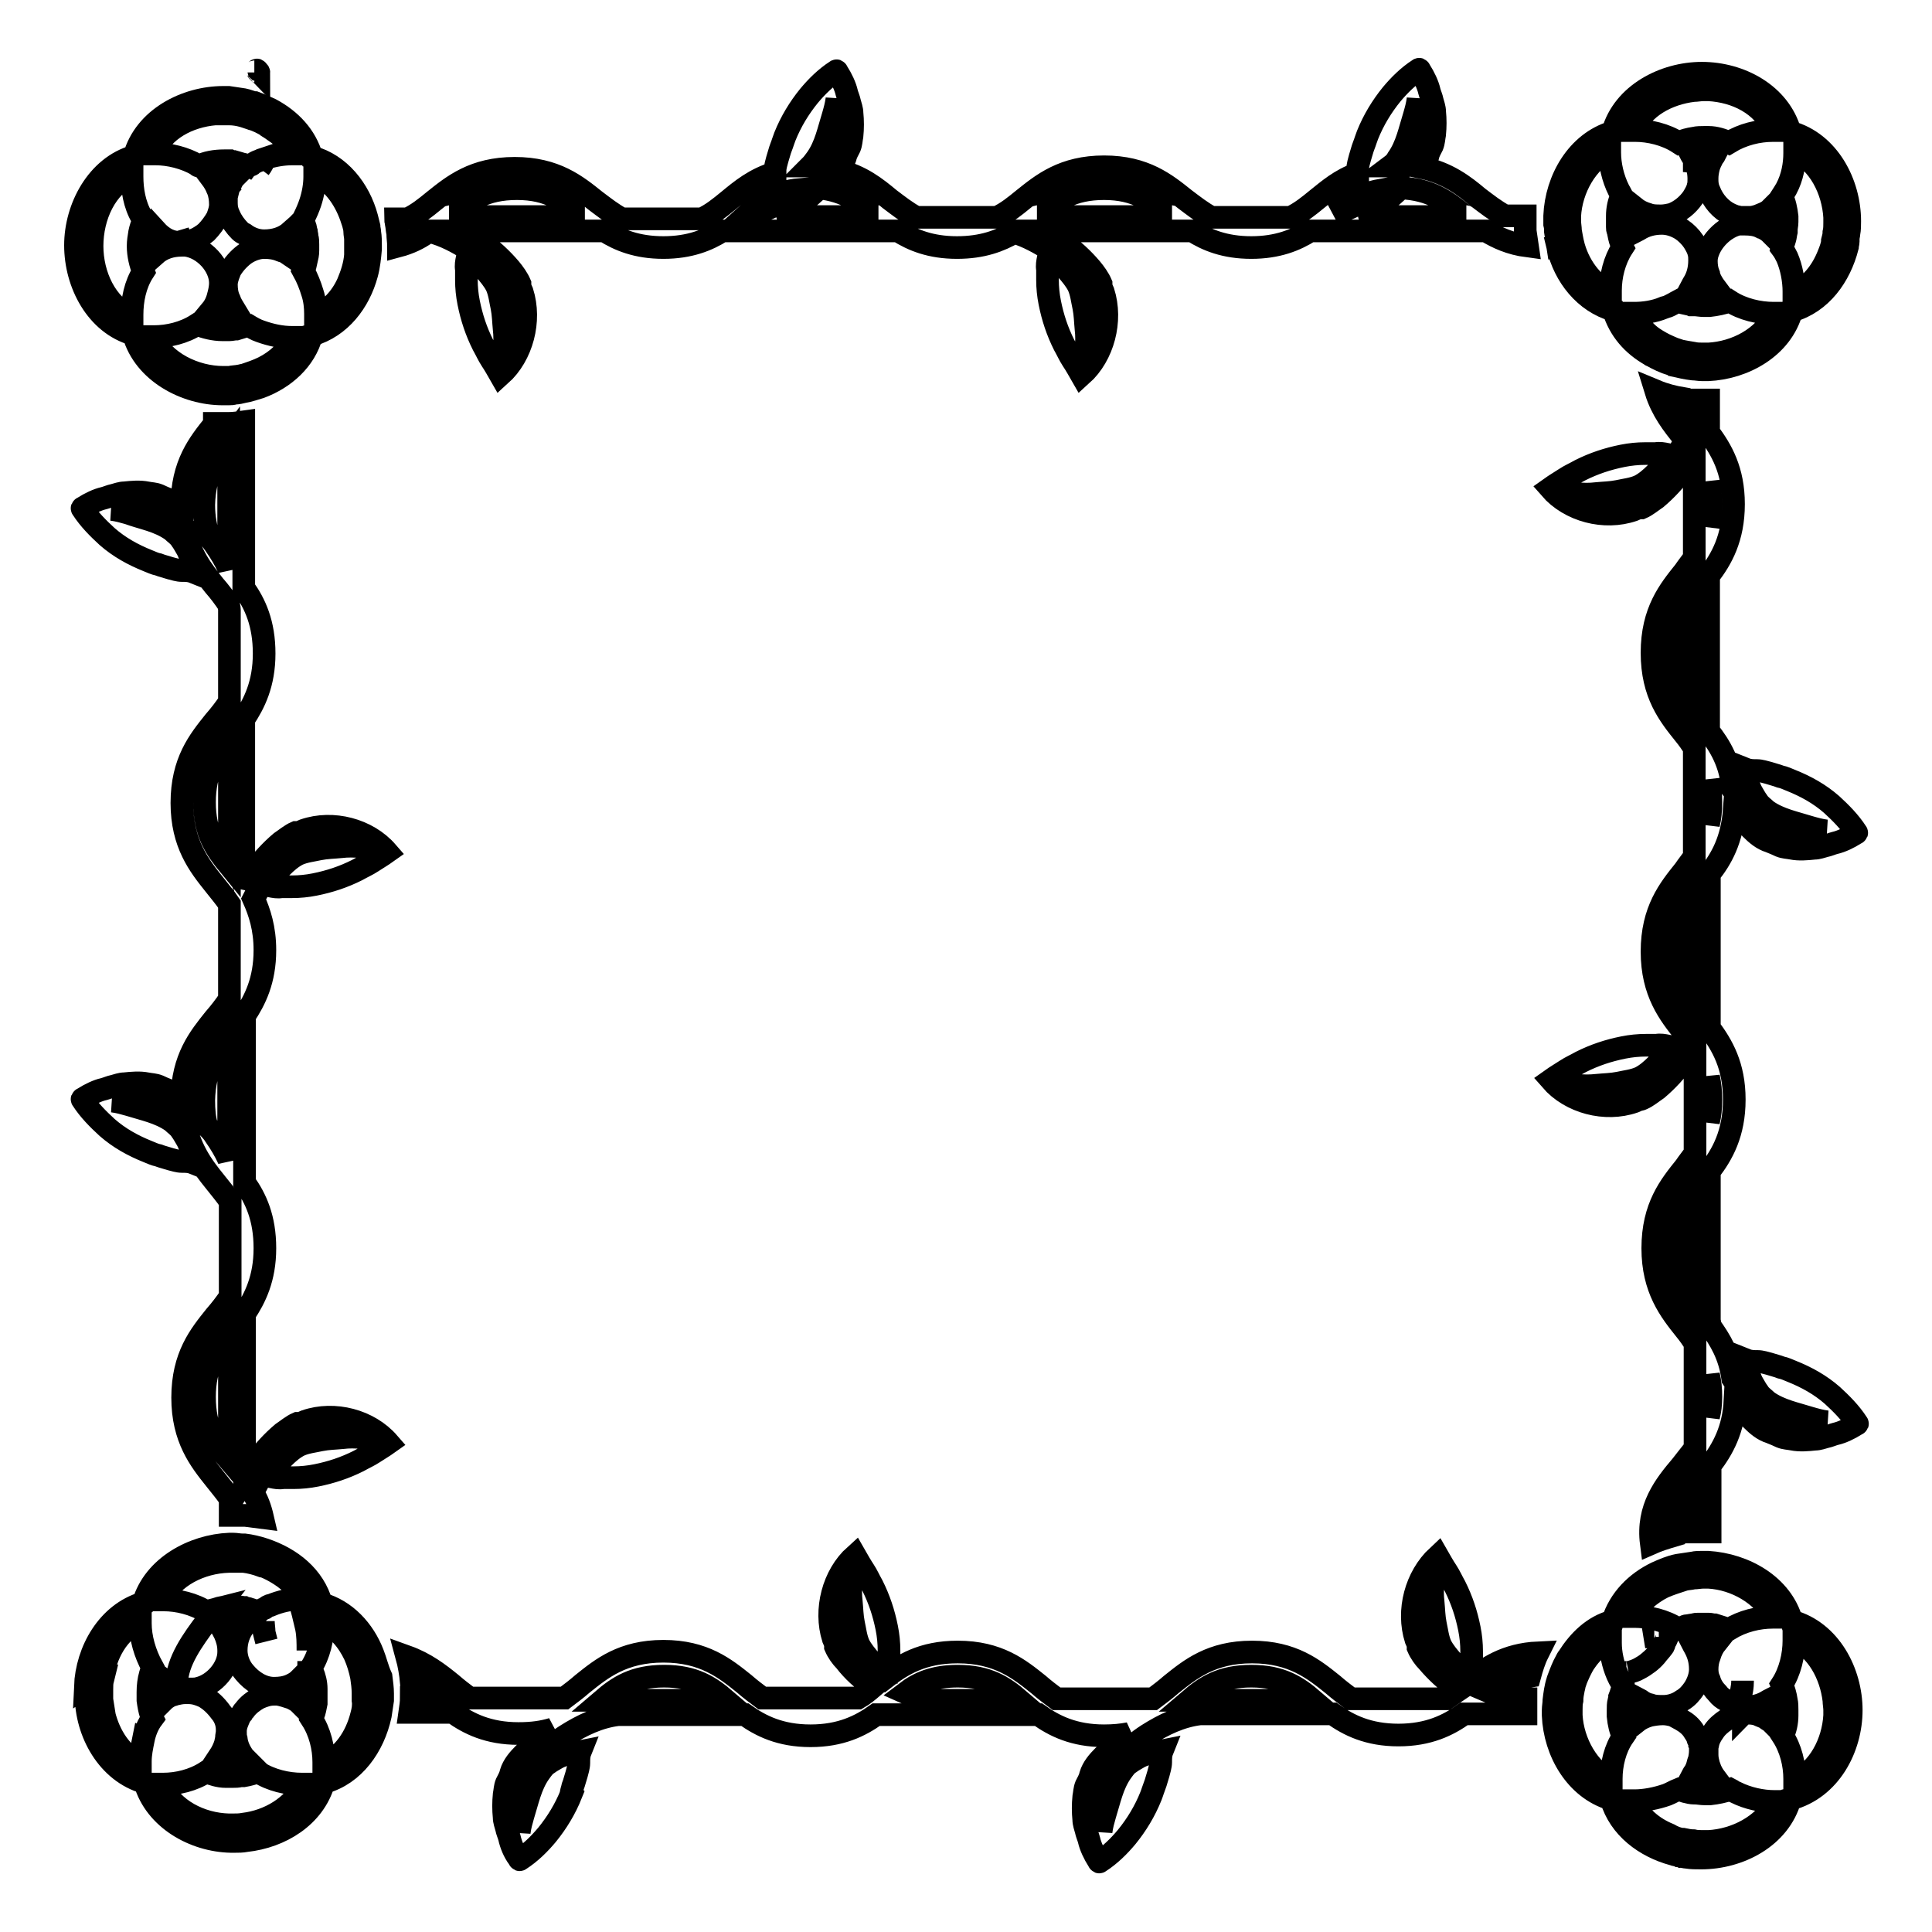 <?xml version="1.0" encoding="utf-8"?>
<!-- Svg Vector Icons : http://www.onlinewebfonts.com/icon -->
<!DOCTYPE svg PUBLIC "-//W3C//DTD SVG 1.1//EN" "http://www.w3.org/Graphics/SVG/1.1/DTD/svg11.dtd">
<svg version="1.1" xmlns="http://www.w3.org/2000/svg" xmlns:xlink="http://www.w3.org/1999/xlink" x="0px" y="0px" viewBox="0 0 256 256" enable-background="new 0 0 256 256" xml:space="preserve">
<g><g><g><g id="Capa_1_5_"><g><path stroke-width="3" fill-opacity="0" stroke="#000000"  d="M45.2,112.2c-1,0.1-1.9,0.1-2.9,0.3c-0.9,0.2-1.9,0.3-2.8,0.7c-0.8,0.4-1.5,1-2.2,1.7c-0.3,0.4-0.7,0.7-0.9,1.1c-0.2,0.2-0.2,0.4-0.3,0.7c-0.1,0.2-0.3,0.4-0.3,0.7c0.5,0.1,1,0.2,1.5,0.1c0.2,0,0.5,0,0.7,0c0.2,0,0.5,0,0.7,0c1,0,2-0.1,3-0.3c2-0.4,3.8-1,5.6-1.9c0.7-0.4,1.4-0.7,2-1.1c0.6-0.4,1.3-0.8,2-1.3c-2.6-3-7.2-4.2-11-2.9c-0.2,0.1-0.5,0.2-0.7,0.3c-0.1,0-0.2,0-0.4,0c-0.7,0.3-1.4,0.9-2,1.3c-1.3,1.1-2.5,2.4-3.5,3.8c-0.5,0.7-0.9,1.4-1.3,2.2c0-0.1-0.1-0.1-0.1-0.2V95.3c1.4-2.1,2.7-4.7,2.7-8.7c0-4-1.2-6.6-2.7-8.7V55.9l0,0c-0.7,0.1-1.3,0.2-2,0.2c-0.3,0-0.5,0-0.8,0c-0.4,0-0.7,0-1.1,0c0,0,0,0,0,0.1c-2,2.5-4.3,5.3-4.3,10.8c0,0.1,0,0.1,0,0.2c-0.5-0.4-1.1-0.8-1.7-1c-0.5-0.2-1-0.4-1.4-0.6c-0.5-0.2-1-0.2-1.5-0.3c-1-0.2-2-0.1-3,0c-0.5,0-1,0.2-1.4,0.3c-0.5,0.1-0.9,0.3-1.3,0.4c-0.9,0.2-1.9,0.7-2.7,1.2c-0.1,0.1-0.3,0.1-0.2,0.2c0,0,0,0,0,0c0.9,1.4,2.1,2.6,3.3,3.7c1.6,1.4,3.4,2.4,5.4,3.2c0.5,0.2,0.9,0.4,1.4,0.5c0.5,0.2,1,0.3,1.6,0.5c0.4,0.1,1,0.3,1.5,0.3c0.5,0,1,0,1.5,0.2c-0.2-1-0.3-2.1-0.8-3c-0.3-0.5-0.5-0.9-0.8-1.3c-0.3-0.5-0.8-0.8-1.2-1.2C21,69,18.9,68.7,17,68c-0.7-0.2-1.4-0.4-2.2-0.5c0.5,0,1-0.1,1.5-0.1c2,0,4,0.1,5.8,0.9c0.4,0.2,0.8,0.4,1.2,0.6c0,0,0.1,0.1,0.1,0.1c0.4,0.3,0.7,0.6,1,0.9c0.7,3.5,2.4,5.7,4,7.7c0.7,0.8,1.3,1.6,1.9,2.5c0,0.2,0.1,0.4,0.1,0.7v7.8V93c-0.6,0.9-1.3,1.8-2,2.6c-2,2.5-4.3,5.3-4.3,10.8c0,5.4,2.3,8.3,4.3,10.8c0.7,0.9,1.4,1.7,2,2.6v12.6c-0.6,0.9-1.3,1.8-2,2.6c-2,2.5-4.2,5.2-4.3,10.5c-0.5-0.4-1.1-0.8-1.7-1c-0.5-0.2-1-0.4-1.4-0.6c-0.5-0.2-1-0.2-1.5-0.3c-1-0.2-2-0.1-3,0c-0.5,0-1,0.2-1.4,0.3c-0.5,0.1-0.9,0.3-1.3,0.4c-0.9,0.2-1.9,0.7-2.7,1.2c-0.1,0.1-0.3,0.1-0.2,0.2c0,0,0,0,0,0c0.9,1.4,2.1,2.6,3.3,3.7c1.6,1.4,3.4,2.4,5.4,3.2c0.5,0.2,0.9,0.4,1.4,0.5c0.5,0.2,1,0.3,1.6,0.5c0.4,0.1,1,0.3,1.5,0.3c0.5,0,1,0,1.5,0.2c-0.2-1-0.3-2.1-0.8-3c-0.3-0.5-0.5-0.9-0.8-1.3c-0.3-0.5-0.8-0.8-1.2-1.2c-1.7-1.2-3.8-1.6-5.7-2.2c-0.7-0.2-1.4-0.4-2.2-0.5c0.5,0,1-0.1,1.5-0.1c2,0,4,0.1,5.8,0.9c0.4,0.2,0.8,0.4,1.2,0.6c0,0,0.1,0.1,0.1,0.1c0.3,0.3,0.6,0.5,0.9,0.8c0.6,3.9,2.4,6.3,4.1,8.4c0.7,0.9,1.4,1.7,2,2.6v8.2v4.4c-0.6,0.9-1.3,1.8-2,2.6c-2,2.5-4.3,5.3-4.3,10.8c0,5.4,2.3,8.3,4.3,10.8c0.7,0.9,1.4,1.7,2,2.6v2.2c0,0,0.1,0,0.2,0c0.1,0,0.2,0,0.3,0c0.2,0,0.4,0,0.6,0c0.3,0,0.6,0,0.8,0c0,0,0,0,0.1,0c0.8,0.1,1.5,0.2,2.3,0.3c-0.3-1.3-0.7-2.4-1.3-3.3c0.4-0.9,0.9-1.8,1.5-2.7c0.7-1.1,1.6-2.1,2.6-3.1c0.5-0.5,1.1-1.1,1.7-1.5l0,0c0.7-0.3,1.5-0.5,2.3-0.7c1-0.2,2-0.2,3,0c0.6,0.1,1.1,0.1,1.6,0.2s1,0.3,1.6,0.4c0.1,0,0.2,0,0.2,0.1c-0.9-0.1-1.8-0.1-2.6,0c-1,0.1-1.9,0.1-2.9,0.3c-0.9,0.2-1.9,0.3-2.8,0.7c-0.8,0.4-1.5,1-2.2,1.7c-0.3,0.4-0.7,0.7-0.9,1.1c-0.2,0.2-0.2,0.4-0.3,0.7c-0.1,0.2-0.3,0.4-0.3,0.7c0.5,0.1,1,0.2,1.5,0.1c0.2,0,0.5,0,0.7,0c0.2,0,0.5,0,0.7,0c1,0,2-0.1,3-0.3c2-0.4,3.8-1,5.6-1.9c0.7-0.4,1.4-0.7,2-1.1c0.6-0.4,1.3-0.8,2-1.3c-2.6-3-7.2-4.2-11-2.9c-0.2,0.1-0.5,0.2-0.7,0.3c-0.1,0-0.2,0-0.4,0c-0.7,0.3-1.4,0.9-2,1.3c-1.3,1.1-2.5,2.4-3.5,3.8c-0.6,0.8-1,1.6-1.5,2.4v-22c1.4-2.1,2.7-4.7,2.7-8.7c0-4-1.2-6.6-2.7-8.7v-22.1c1.4-2.1,2.7-4.7,2.7-8.7c0-2.9-0.7-5-1.5-6.8c0.4-0.8,0.9-1.6,1.3-2.4c0.7-1.1,1.6-2.1,2.6-3.1c0.5-0.6,1.1-1.1,1.7-1.5l0,0c0.7-0.3,1.5-0.5,2.3-0.6c1-0.2,2-0.2,3,0c0.6,0.1,1.1,0.1,1.6,0.2s1,0.3,1.6,0.4c0.1,0,0.2,0,0.2,0.1C46.9,112.1,46,112.1,45.2,112.2z M30.3,58.4v16.9c-0.5-1.1-1.1-2.1-1.8-3.1c-0.2-0.3-0.5-0.7-0.8-1c-0.4-1.2-0.7-2.6-0.7-4.3C27.1,62.8,28.6,60.7,30.3,58.4z M27.1,106.3c0-4.1,1.5-6.2,3.3-8.5v16.9C28.6,112.5,27.1,110.4,27.1,106.3z M30.3,137.3v16.3c-0.5-1.1-1.1-2.1-1.8-3.1c-0.3-0.5-0.7-0.9-1.1-1.3c-0.3-1-0.4-2.1-0.4-3.4C27.1,141.6,28.6,139.5,30.3,137.3z M27.1,185.1c0-4.1,1.5-6.2,3.3-8.5v16.9C28.6,191.4,27.1,189.3,27.1,185.1z"/><path stroke-width="3" fill-opacity="0" stroke="#000000"  d="M34,9.5c0.1,0,0.2,0,0.3,0.1c0,0,0-0.1-0.1-0.1c-0.1-0.1-0.1-0.3-0.2-0.2c0,0,0,0,0,0c-0.1,0.1-0.2,0.2-0.3,0.2c0.1,0,0.1,0,0.2,0C33.9,9.5,33.9,9.5,34,9.5z"/><path stroke-width="3" fill-opacity="0" stroke="#000000"  d="M57,30.7c1.9,0.5,3.6,1.4,5.3,2.5c1.1,0.7,2.1,1.6,3.1,2.6c0.5,0.5,1.1,1.1,1.5,1.7l0,0c0.3,0.7,0.5,1.5,0.6,2.3c0.2,1,0.2,2,0,3c-0.1,0.6-0.1,1.1-0.2,1.6c-0.1,0.5-0.3,1-0.4,1.6c0,0.1,0,0.2-0.1,0.2c0.1-0.9,0.1-1.8,0-2.6c-0.1-1-0.1-1.9-0.3-2.9c-0.2-0.9-0.3-1.9-0.7-2.8c-0.4-0.8-1-1.5-1.6-2.2c-0.4-0.3-0.7-0.6-1.1-0.9c-0.2-0.2-0.4-0.2-0.6-0.3c-0.2-0.1-0.4-0.3-0.6-0.3c-0.1,0.5-0.2,1-0.1,1.5c0,0.2,0,0.5,0,0.7c0,0.2,0,0.5,0,0.7c0,1,0.1,2,0.3,3c0.4,2,1,3.8,1.9,5.6c0.4,0.7,0.7,1.4,1.1,2c0.4,0.6,0.8,1.3,1.2,2c2.9-2.6,4.1-7.2,2.9-11c-0.1-0.2-0.2-0.5-0.3-0.7c0-0.1,0-0.2,0-0.4c-0.3-0.7-0.8-1.4-1.3-2c-1.1-1.3-2.4-2.5-3.8-3.5c-0.7-0.6-1.6-1-2.4-1.5h18.7c1.9,1.2,4.3,2.2,7.8,2.2c3.5,0,5.9-1,7.8-2.2H119c1.9,1.2,4.3,2.2,7.8,2.2c3.4,0,5.7-0.9,7.6-2c1.7,0.5,3.3,1.4,4.9,2.4c1.1,0.7,2.1,1.6,3.1,2.6c0.5,0.5,1.1,1.1,1.5,1.7l0,0c0.3,0.7,0.5,1.5,0.7,2.3c0.2,1,0.2,2,0,3c-0.1,0.6-0.1,1.1-0.2,1.6c-0.1,0.5-0.3,1-0.4,1.6c0,0.1,0,0.2-0.1,0.2c0.1-0.9,0.1-1.8,0-2.6c-0.1-1-0.1-1.9-0.3-2.9c-0.2-0.9-0.3-1.9-0.7-2.8c-0.4-0.8-1-1.5-1.6-2.2c-0.4-0.3-0.7-0.6-1.1-0.9c-0.2-0.2-0.4-0.2-0.7-0.3c-0.2-0.1-0.4-0.3-0.6-0.3c-0.1,0.5-0.2,1-0.1,1.5c0,0.2,0,0.5,0,0.7c0,0.2,0,0.5,0,0.7c0,1,0.1,2,0.3,3c0.4,2,1,3.8,1.9,5.6c0.4,0.7,0.7,1.4,1.1,2c0.4,0.6,0.8,1.3,1.2,2c2.9-2.6,4.1-7.2,2.9-11c-0.1-0.2-0.2-0.5-0.3-0.7c0-0.1,0-0.2,0-0.4c-0.3-0.7-0.8-1.4-1.3-2c-1.1-1.3-2.4-2.5-3.8-3.5c-0.7-0.6-1.6-1-2.4-1.5H158c1.9,1.2,4.3,2.2,7.8,2.2c3.5,0,5.9-1,7.8-2.2h23.3c1.5,0.9,3.2,1.7,5.5,2c-0.1-0.7-0.2-1.3-0.3-2c0-0.3,0-0.7,0-1c0-0.1,0-0.2,0-0.3c0-0.2,0-0.5,0-0.7h-2.7c-1.3-0.7-2.3-1.5-3.5-2.4c-1.9-1.6-4.1-3.3-7.5-4c0.3-0.5,0.6-1,0.8-1.5c0.1-0.5,0.4-1,0.6-1.4c0.2-0.5,0.2-1,0.3-1.5c0.1-1,0.1-2,0-3c0-0.5-0.2-1-0.3-1.4c-0.1-0.5-0.3-0.9-0.4-1.3c-0.2-0.9-0.7-1.9-1.2-2.7c-0.1-0.1-0.1-0.3-0.2-0.2c0,0,0,0,0,0c-1.4,0.9-2.6,2.1-3.6,3.3c-1.3,1.6-2.4,3.4-3.2,5.4c-0.2,0.5-0.3,0.9-0.5,1.4c-0.2,0.5-0.3,1-0.5,1.6c-0.1,0.4-0.3,1-0.3,1.5c0,0.2,0,0.4,0,0.6c-2.3,0.8-3.9,2.2-5.4,3.4c-1.1,0.9-2.2,1.8-3.5,2.4H167h-6.5c-1.3-0.7-2.3-1.5-3.5-2.4c-2.5-2-5.3-4.3-10.7-4.3s-8.2,2.3-10.7,4.3c-1.1,0.9-2.2,1.8-3.5,2.4h-10.7c-1.3-0.7-2.3-1.5-3.5-2.4c-1.8-1.5-3.8-3.1-6.8-3.8c0.4-0.5,0.7-1.1,0.9-1.7c0.1-0.5,0.4-1,0.6-1.4c0.2-0.5,0.2-1,0.3-1.5c0.1-1,0.1-2,0-3c0-0.5-0.2-1-0.3-1.4c-0.1-0.5-0.3-0.9-0.4-1.3c-0.2-0.9-0.7-1.9-1.2-2.7c-0.1-0.1-0.1-0.3-0.2-0.2c0,0,0,0,0,0c-1.4,0.9-2.6,2.1-3.6,3.3c-1.3,1.6-2.4,3.4-3.2,5.4c-0.2,0.5-0.3,0.9-0.5,1.4c-0.2,0.5-0.3,1-0.5,1.6c-0.1,0.4-0.3,1-0.3,1.5c0,0.1,0,0.2,0,0.3c-2.7,0.8-4.5,2.3-6.2,3.7c-1.1,0.9-2.2,1.8-3.5,2.4h-3.5h-7.1c-1.3-0.7-2.3-1.5-3.5-2.4c-2.5-2-5.3-4.3-10.7-4.3c-5.4,0-8.2,2.3-10.7,4.3c-1.1,0.9-2.2,1.8-3.5,2.4h-1.6c0,0.2,0.1,0.4,0.1,0.6c0.1,0.5,0.1,0.9,0.2,1.3c0,0.6,0.1,1.1,0.1,1.7c1.5-0.4,2.7-1,3.7-1.7L57,30.7L57,30.7L57,30.7z M194.1,28.6c0,0,0.1,0.1,0.2,0.1h-14c1-0.5,2.1-1.1,3-1.8c0.8-0.6,1.6-1.3,2.3-2C189.7,25.1,191.7,26.7,194.1,28.6z M185.2,21c1.2-1.7,1.6-3.8,2.2-5.7c0.2-0.7,0.4-1.4,0.5-2.2c0,0.5,0.1,1,0.1,1.5c0,2-0.1,4-0.9,5.8c-0.2,0.4-0.4,0.8-0.6,1.2c0,0-0.1,0.1-0.1,0.1c-0.1,0.1-0.2,0.2-0.3,0.3c-0.3,0-0.6,0-0.9,0c-0.3,0-0.6,0-0.9,0C184.7,21.7,185,21.4,185.2,21z M182.9,25.2c-0.3,0.3-0.7,0.5-1,0.7c-1.6,1-3.3,1.9-5,2.4C178.6,26.9,180.2,25.7,182.9,25.2z M137.5,28.6c2.4-2,4.5-3.6,8.8-3.6c4.3,0,6.4,1.7,8.8,3.6c0,0,0.1,0.1,0.2,0.1h-17.9C137.4,28.7,137.5,28.7,137.5,28.6z M116.2,28.6c0,0,0.1,0.1,0.2,0.1h-13.2c1-0.5,2.1-1.1,3-1.8c0.8-0.6,1.6-1.2,2.3-2C112.1,25.3,114,26.8,116.2,28.6z M108.2,21c1.2-1.7,1.6-3.8,2.2-5.7c0.2-0.7,0.4-1.4,0.5-2.2c0,0.5,0.1,1,0.1,1.5c0,2-0.1,4-0.9,5.8c-0.2,0.4-0.4,0.8-0.6,1.2c0,0-0.1,0.1-0.1,0.1c-0.1,0.1-0.2,0.2-0.3,0.4c-0.5,0-1.1-0.1-1.6-0.1c0,0-0.1,0-0.1,0C107.7,21.7,107.9,21.4,108.2,21z M106,25.1c-0.4,0.3-0.8,0.6-1.2,0.9c-1.9,1.2-3.9,2.2-6.1,2.7C100.7,26.9,102.6,25.4,106,25.1z M59.7,28.6c2.4-2,4.5-3.6,8.8-3.6c4.3,0,6.4,1.7,8.8,3.6c0,0,0.1,0.1,0.2,0.1H59.5C59.6,28.7,59.6,28.7,59.7,28.6z"/><path stroke-width="3" fill-opacity="0" stroke="#000000"  d="M211.6,143.8c1-0.1,1.9-0.1,2.9-0.3c0.9-0.2,1.9-0.3,2.8-0.7c0.8-0.4,1.5-1,2.2-1.7c0.3-0.4,0.6-0.7,0.9-1.1c0.2-0.2,0.2-0.4,0.3-0.7c0.1-0.2,0.3-0.4,0.3-0.7c-0.5-0.1-1-0.2-1.5-0.1c-0.2,0-0.5,0-0.7,0c-0.2,0-0.5,0-0.7,0c-1,0-2,0.1-3,0.3c-2,0.4-3.8,1-5.6,1.9c-0.7,0.4-1.4,0.7-2,1.1c-0.6,0.4-1.3,0.8-2,1.3c2.6,3,7.2,4.2,11,2.9c0.2-0.1,0.5-0.2,0.7-0.3c0.1,0,0.2,0,0.4-0.1c0.7-0.3,1.4-0.9,2-1.3c1.3-1.1,2.5-2.4,3.5-3.8c0.5-0.7,1-1.5,1.4-2.2c0,0,0.1,0.1,0.1,0.1v14.4c-0.4,0.6-0.9,1.2-1.3,1.8c-2,2.5-4.3,5.3-4.3,10.8c0,5.4,2.3,8.3,4.3,10.8c0.5,0.6,0.9,1.2,1.3,1.8v13.9c-0.6,0.8-1.2,1.5-1.8,2.3c-2.2,2.6-4.6,5.6-4,10.3c0.9-0.4,1.9-0.7,2.9-1c-0.2-2.8,1.2-4.7,2.9-6.9v6.4c0.4,0,0.9,0,1.3,0c0.2,0,0.5,0,0.7,0v-8.8c1.7-2.2,3.1-4.8,3.3-8.6c0.5,0.5,1,1,1.5,1.5c0.2,0.4,0.4,0.7,0.7,1c0.7,0.7,1.5,1.4,2.5,1.7c0.5,0.2,1,0.4,1.4,0.6c0.5,0.2,1,0.2,1.5,0.3c1,0.2,2,0.1,3,0c0.5,0,1-0.2,1.4-0.3c0.5-0.1,0.9-0.3,1.3-0.4c0.9-0.2,1.9-0.7,2.7-1.2c0.1-0.1,0.3-0.1,0.2-0.2c0,0,0,0,0,0c-0.9-1.4-2.1-2.6-3.3-3.7c-1.6-1.4-3.4-2.4-5.4-3.2c-0.5-0.2-0.9-0.4-1.4-0.5c-0.5-0.2-1-0.3-1.6-0.5c-0.4-0.1-1-0.3-1.5-0.3c-0.5,0-1,0-1.5-0.2c0.2,1,0.3,2.1,0.8,3c0.3,0.5,0.5,0.9,0.8,1.3c0.3,0.5,0.8,0.8,1.2,1.2c1.7,1.2,3.8,1.6,5.7,2.2c0.7,0.2,1.4,0.4,2.2,0.5c-0.5,0-1,0.1-1.5,0.1c-2,0-4-0.1-5.8-0.9c-0.4-0.2-0.8-0.4-1.2-0.6c0,0-0.1-0.1-0.1-0.1c-0.6-0.5-1.1-1-1.7-1.5c-0.3-0.3-0.6-0.6-0.8-0.9c0-0.1-0.1-0.2-0.1-0.2c-0.1-0.2-0.2-0.5-0.3-0.6c0,0.1,0,0.2,0,0.3c-0.3-0.4-0.7-0.8-1-1.3c-0.4-3.1-1.7-5.2-3-7c0-0.2,0-0.4-0.1-0.6v-7.8v-12.1c1.7-2.2,3.3-5,3.3-9.5c0-4.5-1.6-7.2-3.3-9.5v-20.4c1.6-2,3-4.5,3.3-8.5c0.5,0.5,1,1,1.5,1.5c0.2,0.4,0.4,0.7,0.7,1c0.7,0.7,1.5,1.4,2.5,1.7c0.5,0.2,1,0.4,1.4,0.6c0.5,0.2,1,0.2,1.5,0.3c1,0.2,2,0.1,3,0c0.5,0,1-0.2,1.4-0.3c0.5-0.1,0.9-0.3,1.3-0.4c0.9-0.2,1.9-0.7,2.7-1.2c0.1-0.1,0.3-0.1,0.2-0.2c0,0,0,0,0,0c-0.9-1.4-2.1-2.6-3.3-3.7c-1.6-1.4-3.4-2.4-5.4-3.2c-0.5-0.2-0.9-0.4-1.4-0.5c-0.5-0.2-1-0.3-1.6-0.5c-0.4-0.1-1-0.3-1.5-0.3c-0.5,0-1,0-1.5-0.2c0.2,1,0.3,2.1,0.8,3c0.3,0.5,0.5,0.9,0.8,1.3c0.3,0.5,0.8,0.8,1.2,1.2c1.7,1.2,3.8,1.6,5.7,2.2c0.7,0.2,1.4,0.4,2.2,0.5c-0.5,0-1,0.1-1.5,0.1c-2,0-4-0.1-5.8-0.9c-0.4-0.2-0.8-0.4-1.2-0.6c0,0-0.1-0.1-0.1-0.1c-0.6-0.5-1.1-1-1.7-1.5c-0.3-0.3-0.6-0.6-0.8-0.9c0-0.1-0.1-0.2-0.1-0.2c-0.1-0.2-0.2-0.5-0.3-0.6c0,0.1,0,0.2,0,0.3c-0.3-0.4-0.6-0.7-0.9-1.1c-0.3-3.5-1.7-5.8-3.2-7.7v-8.2V76.3c1.7-2.2,3.3-5,3.3-9.5s-1.6-7.2-3.3-9.5V53c-0.2,0-0.5,0-0.7,0c-0.4,0-0.8,0-1.3,0v1.9c-0.5-0.7-1-1.3-1.4-2.1c-1.2-0.2-2.4-0.5-3.6-1c0.8,2.6,2.3,4.5,3.6,6.1c0.1,0.1,0.2,0.2,0.3,0.4c-0.4,0.9-0.9,1.7-1.4,2.6c-0.7,1.1-1.6,2.1-2.6,3.1c-0.5,0.5-1.1,1.1-1.7,1.5l0,0c-0.7,0.3-1.5,0.5-2.3,0.6c-1,0.2-2,0.2-3,0c-0.6-0.1-1.1-0.1-1.6-0.2c-0.5-0.1-1-0.3-1.6-0.4c-0.1,0-0.2,0-0.2-0.1c0.9,0.1,1.8,0.1,2.6,0c1-0.1,1.9-0.1,2.9-0.3c0.9-0.2,1.9-0.3,2.8-0.7c0.8-0.4,1.5-1,2.2-1.7c0.3-0.4,0.6-0.7,0.9-1.1c0.2-0.2,0.2-0.4,0.3-0.7c0.1-0.2,0.3-0.4,0.3-0.7c-0.5-0.1-1-0.2-1.5-0.1c-0.2,0-0.5,0-0.7,0c-0.2,0-0.5,0-0.7,0c-1,0-2,0.1-3,0.3c-2,0.4-3.8,1-5.6,1.9c-0.7,0.4-1.4,0.7-2,1.1c-0.6,0.4-1.3,0.8-2,1.3c2.6,3,7.2,4.2,11,2.9c0.2-0.1,0.5-0.2,0.7-0.3c0.1,0,0.2,0,0.4,0c0.7-0.3,1.4-0.9,2-1.3c1.3-1.1,2.5-2.4,3.5-3.8c0.6-0.8,1-1.6,1.5-2.4v14.1c-0.4,0.6-0.9,1.2-1.3,1.8c-2,2.5-4.3,5.3-4.3,10.8s2.3,8.3,4.3,10.8c0.5,0.6,0.9,1.2,1.3,1.8v14.4c-0.4,0.6-0.9,1.2-1.3,1.8c-2,2.5-4.3,5.3-4.3,10.8c0,5.4,2.3,8.3,4.3,10.8c0,0,0.1,0.1,0.1,0.1c-0.4,0.7-0.8,1.5-1.3,2.2c-0.7,1.1-1.6,2.1-2.6,3.1c-0.5,0.6-1.1,1.1-1.7,1.5l0,0c-0.7,0.3-1.5,0.5-2.3,0.7c-1,0.2-2,0.2-3,0c-0.6-0.1-1.1-0.1-1.6-0.2c-0.5-0.1-1-0.3-1.6-0.4c-0.1,0-0.2,0-0.2-0.1C209.8,143.9,210.7,143.9,211.6,143.8z M226.4,187.7v-5.5c0.2,0.9,0.3,1.8,0.3,2.9C226.7,186.1,226.6,186.9,226.4,187.7z M224.4,173.2c-1.5-2-2.7-4-2.7-7.7s1.2-5.7,2.7-7.7v9.6V173.2z M226.7,145.7c0,1.1-0.1,2.1-0.3,2.9v-5.9C226.6,143.7,226.7,144.6,226.7,145.7z M226.4,63.9c0.2,0.9,0.3,1.8,0.3,2.9c0,1.1-0.1,2.1-0.3,2.9V63.9z M221.7,86.6c0-3.7,1.2-5.7,2.7-7.7v9.8v5.7C222.9,92.3,221.7,90.3,221.7,86.6z M226.4,103.4c0.2,0.9,0.3,1.8,0.3,2.9c0,1.1-0.1,2.1-0.3,2.9V103.4z M221.7,126c0-3.7,1.2-5.7,2.7-7.7v15.4C222.9,131.7,221.7,129.7,221.7,126z"/><path stroke-width="3" fill-opacity="0" stroke="#000000"  d="M75.9,236.7c0.2-0.5,0.3-1,0.5-1.6c0.1-0.4,0.3-1,0.3-1.5c0-0.5,0-1,0.2-1.5c-1,0.2-2,0.3-3,0.8c-0.5,0.3-0.9,0.5-1.3,0.8c-0.5,0.3-0.8,0.8-1.1,1.2c-1.2,1.7-1.6,3.8-2.2,5.7c-0.2,0.7-0.4,1.4-0.5,2.2c0-0.5-0.1-1-0.1-1.5c0-2,0.1-4,0.9-5.8c0.2-0.4,0.4-0.8,0.6-1.2c0,0,0.1-0.1,0.1-0.1c0.5-0.6,1-1.1,1.5-1.7c0.3-0.3,0.6-0.6,0.9-0.8c0.1,0,0.2-0.1,0.2-0.1c0.2-0.1,0.5-0.2,0.6-0.3c-0.1,0-0.2,0-0.3,0c0.5-0.5,1.1-0.9,1.7-1.3c2.2-1.4,4.5-2.5,7-2.8h7.8h9c2.1,1.5,4.7,2.8,8.7,2.8c4,0,6.6-1.3,8.7-2.8h21.5c2.1,1.5,4.7,2.8,8.7,2.8c1.2,0,2.3-0.1,3.3-0.3c-0.9,0.7-1.7,1.5-2.4,2.3c-0.4,0.2-0.7,0.4-1,0.7c-0.7,0.7-1.4,1.5-1.7,2.5c-0.1,0.5-0.4,1-0.6,1.4c-0.2,0.5-0.2,1-0.3,1.5c-0.1,1-0.1,2,0,3c0,0.5,0.2,1,0.3,1.4c0.1,0.5,0.3,0.9,0.4,1.3c0.2,0.9,0.7,1.9,1.2,2.7c0.1,0.1,0.1,0.3,0.2,0.2c0,0,0,0,0,0c1.4-0.9,2.6-2.1,3.6-3.3c1.3-1.6,2.4-3.4,3.2-5.4c0.2-0.5,0.3-0.9,0.5-1.4c0.2-0.5,0.3-1,0.5-1.6c0.1-0.4,0.3-1,0.3-1.5c0-0.5,0-1,0.2-1.5c-1,0.2-2,0.3-3,0.8c-0.5,0.3-0.9,0.5-1.3,0.8c-0.5,0.3-0.8,0.8-1.1,1.2c-1.2,1.7-1.6,3.8-2.2,5.7c-0.2,0.7-0.4,1.4-0.5,2.2c0-0.5-0.1-1-0.1-1.5c0-2,0.1-4,0.9-5.8c0.2-0.4,0.4-0.8,0.6-1.2c0,0,0.1-0.1,0.1-0.1c0.5-0.6,1-1.1,1.5-1.7c0.3-0.3,0.6-0.6,0.9-0.8c0.1,0,0.2-0.1,0.2-0.1c0.2-0.1,0.5-0.2,0.6-0.3c-0.1,0-0.2,0-0.3,0c0.5-0.5,1.1-0.9,1.7-1.3c2.2-1.4,4.5-2.5,7-2.8h8h9.6c2.1,1.5,4.7,2.8,8.7,2.8s6.6-1.3,8.7-2.8h8.2c0-0.2,0-0.5,0-0.7c0-0.4,0-0.9,0-1.3h-2.4c-0.8-0.2-1.5-0.5-2.2-0.8c1.4-1.1,3-1.9,5.1-2.2c0.3-1.1,0.6-2.1,1.1-3.1c-4.3,0.2-6.9,2-9.1,3.8c-0.1,0-0.2-0.1-0.2-0.1c-1.1-0.7-2.1-1.6-3.1-2.6c-0.5-0.5-1.1-1.1-1.5-1.7l0,0c-0.3-0.7-0.5-1.5-0.7-2.3c-0.2-1-0.2-2,0-3c0.1-0.6,0.1-1.1,0.2-1.6c0.1-0.5,0.3-1,0.4-1.6c0-0.1,0-0.2,0.1-0.2c-0.1,0.9-0.1,1.8,0,2.6c0.1,1,0.1,1.9,0.3,2.9c0.2,0.9,0.3,1.9,0.7,2.8c0.4,0.8,1,1.5,1.6,2.2c0.4,0.3,0.7,0.7,1.1,0.9c0.2,0.2,0.4,0.2,0.7,0.3c0.2,0.1,0.4,0.3,0.6,0.3c0.1-0.5,0.2-1,0.1-1.5c0-0.2,0-0.5,0-0.7c0-0.2,0-0.5,0-0.7c0-1-0.1-2-0.3-3c-0.4-2-1-3.8-1.9-5.6c-0.4-0.7-0.7-1.4-1.1-2c-0.4-0.6-0.8-1.3-1.2-2c-2.9,2.7-4.1,7.2-2.9,11c0.1,0.2,0.2,0.5,0.3,0.7c0,0.1,0,0.2,0,0.4c0.3,0.7,0.8,1.4,1.3,1.9c1.1,1.3,2.4,2.5,3.8,3.5c0.1,0.1,0.2,0.1,0.3,0.2c-0.6,0.4-1.1,0.8-1.7,1.2H179c-0.8-0.6-1.6-1.2-2.4-1.9c-2.5-2-5.3-4.3-10.7-4.3s-8.2,2.3-10.7,4.3c-0.8,0.7-1.6,1.3-2.4,1.9H140c-0.8-0.6-1.6-1.2-2.4-1.9c-2.5-2-5.3-4.3-10.7-4.3c-4.7,0-7.4,1.7-9.7,3.5c-1-0.7-2-1.5-2.9-2.4c-0.5-0.5-1.1-1.1-1.5-1.7l0,0c-0.3-0.7-0.5-1.5-0.7-2.3c-0.2-1-0.2-2,0-3c0.1-0.6,0.1-1.1,0.2-1.6c0.1-0.5,0.3-1,0.4-1.6c0-0.1,0-0.2,0.1-0.2c-0.1,0.9-0.1,1.8,0,2.6c0.1,1,0.1,1.9,0.3,2.9c0.2,0.9,0.3,1.9,0.7,2.8c0.4,0.8,1,1.5,1.6,2.2c0.4,0.3,0.7,0.7,1.1,0.9c0.2,0.2,0.4,0.2,0.6,0.3c0.2,0.1,0.4,0.3,0.6,0.3c0.1-0.5,0.2-1,0.1-1.5c0-0.2,0-0.5,0-0.7c0-0.2,0-0.5,0-0.7c0-1-0.1-2-0.3-3c-0.4-2-1-3.8-1.9-5.6c-0.4-0.7-0.7-1.4-1.1-2c-0.4-0.6-0.8-1.3-1.2-2c-2.9,2.6-4.1,7.2-2.9,11c0.1,0.2,0.2,0.5,0.3,0.7c0,0.1,0,0.2,0,0.4c0.3,0.7,0.8,1.4,1.3,1.9c1,1.3,2.3,2.5,3.7,3.4c-0.7,0.6-1.3,1.1-2,1.5h-12.7c-0.8-0.6-1.6-1.2-2.4-1.9c-2.5-2-5.3-4.3-10.7-4.3c-5.4,0-8.2,2.3-10.7,4.3c-0.8,0.7-1.6,1.3-2.4,1.9H62.2c-0.8-0.6-1.6-1.2-2.4-1.9c-1.6-1.3-3.4-2.7-5.9-3.6c0.3,1.1,0.5,2.3,0.6,3.4c1.1,0.6,2,1.3,2.9,2h-2.9c0,0.7-0.1,1.3-0.2,2h5.7c2.1,1.5,4.7,2.8,8.7,2.8c1.8,0,3.2-0.2,4.5-0.6c-1,0.8-2,1.7-2.8,2.6c-0.4,0.2-0.7,0.4-1,0.7c-0.7,0.7-1.4,1.5-1.7,2.5c-0.1,0.5-0.4,1-0.6,1.4c-0.2,0.5-0.2,1-0.3,1.5c-0.1,1-0.1,2,0,3c0,0.5,0.2,1,0.3,1.4c0.1,0.5,0.3,0.9,0.4,1.3c0.2,0.9,0.6,1.9,1.2,2.7c0.1,0.1,0.1,0.3,0.2,0.2c0,0,0,0,0,0c1.4-0.9,2.6-2.1,3.6-3.3c1.3-1.6,2.4-3.4,3.2-5.4C75.6,237.6,75.8,237.2,75.9,236.7z M165.8,222.1c4,0,6.1,1.4,8.2,3.2H167h-9.4C159.7,223.5,161.8,222.1,165.8,222.1z M126.9,222.1c4,0,6.1,1.4,8.2,3.2h-12.4c-0.9-0.2-1.8-0.6-2.7-1C121.7,223,123.7,222.1,126.9,222.1z M88,222.1c4,0,6.1,1.4,8.2,3.2h-6.4h-10C81.9,223.5,84,222.1,88,222.1z"/><path stroke-width="3" fill-opacity="0" stroke="#000000"  d="M17.7,44.3c1.4,5,6.9,7.9,11.8,7.9c0.3,0,0.5,0,0.8,0c0.3,0,0.5,0,0.8-0.1c0.4,0,0.8-0.1,1.2-0.2c0.7-0.1,1.5-0.4,2.2-0.6c3.2-1.2,5.9-3.6,6.8-6.9c3.8-1.1,6.3-4.4,7.3-8.1c0.3-1.1,0.4-2.2,0.5-3.3c0,0,0-0.1,0-0.2c0-0.1,0-0.1,0-0.2c0-0.6,0-1.2-0.1-1.8c0-0.3-0.1-0.5-0.1-0.8c-0.1-0.4-0.2-0.8-0.3-1.2c-1-3.7-3.6-7-7.3-8c-0.8-2.8-2.8-4.9-5.4-6.3c-0.7-0.3-1.3-0.6-2.1-0.9c0,0-0.1,0-0.1,0c-0.5-0.1-0.9-0.3-1.4-0.4c-0.7-0.1-1.3-0.2-2-0.3c-0.1,0-0.2,0-0.3,0c-0.1,0-0.3,0-0.4,0c-5,0-10.4,2.8-11.8,7.8c-4.9,1.4-7.8,6.8-7.8,11.8C10,37.6,12.8,42.9,17.7,44.3z M34.9,48.7c-0.8,0.4-1.7,0.7-2.6,1c-0.2,0-0.4,0.1-0.5,0.1c-0.5,0.1-1,0.1-1.4,0.2c-0.3,0-0.5,0-0.8,0c-3.8,0-7.9-2-9.5-5.4c0.1,0,0.2,0,0.3,0c1.9,0,4-0.5,5.7-1.6c1.1,0.4,2.2,0.7,3.4,0.7c0.3,0,0.5,0,0.8,0c0,0,0.1,0,0.1,0c0.3,0,0.6-0.1,0.9-0.1c0.3-0.1,0.7-0.2,1-0.3c0.1,0,0.1,0,0.2-0.1c0.1,0,0.3-0.1,0.4-0.1c0.5,0.3,1,0.6,1.6,0.8c1.4,0.5,2.8,0.8,4.2,0.8c0.1,0,0.2,0,0.3,0C38.2,46.4,36.7,47.8,34.9,48.7z M24.1,32.1c1,0,2-0.4,2.8-1c0.1-0.1,0.3-0.2,0.4-0.3c0.6-0.6,1.1-1.3,1.5-2c0.2-0.6,0.4-1.1,0.4-1.7c0,0,0,0,0,0c0-0.7-0.1-1.3-0.3-1.9c0-0.1,0-0.1-0.1-0.2c-0.2-0.5-0.5-1-0.8-1.4c0.5-0.1,1.1-0.2,1.6-0.2c0.3,0,0.5,0,0.8,0c0.1,0,0.2,0,0.3,0c0,0,0.1,0,0.1,0c0.1,0,0.2,0,0.3,0.1c-0.2,0.2-0.3,0.4-0.4,0.6c-0.1,0.1-0.2,0.3-0.2,0.4c-0.1,0.1-0.1,0.3-0.2,0.4c-0.1,0.4-0.2,0.8-0.3,1.2c0,0.2,0,0.5,0,0.8c0,0.6,0.1,1.1,0.4,1.7c0,0,0,0,0,0c0.3,0.7,0.8,1.4,1.4,2c0.2,0.2,0.4,0.3,0.6,0.4c0.8,0.6,1.7,0.9,2.6,0.9c1.4,0,2.6-0.4,3.5-1.2c0.1,0.4,0.2,0.9,0.2,1.3c0,0.1,0,0.1,0,0.2c0,0,0,0,0,0.1c0,0.6-0.1,1.1-0.2,1.6c-0.3-0.2-0.6-0.5-1-0.6c-0.1,0-0.2-0.1-0.3-0.1c-0.7-0.3-1.4-0.4-2.2-0.4c-0.9,0-1.9,0.4-2.6,0.9c-0.8,0.6-1.5,1.4-2,2.3c0,0,0,0.1,0,0.1c-0.2,0.5-0.4,1.1-0.4,1.6c0,0.7,0.1,1.4,0.4,2c0.2,0.6,0.5,1,0.8,1.5c-0.3,0.1-0.5,0.1-0.8,0.1c0,0,0,0,0,0c-0.3,0-0.5,0-0.8,0c-0.6,0-1.1,0-1.6-0.2c0.5-0.6,0.8-1.3,1-2.2c0.1-0.4,0.2-0.9,0.2-1.4c0-2.3-2.2-4.7-4.6-5c-0.1,0-0.3,0-0.5,0c-1.4,0-2.6,0.4-3.5,1.2c-0.1-0.5-0.2-1.1-0.2-1.6c0-0.5,0-1,0.2-1.6C21.6,31.6,22.7,32.2,24.1,32.1L24.1,32.1c-0.2-0.4-0.3-0.9-0.5-1.4C23.7,31.2,23.9,31.6,24.1,32.1z M41.7,23c2.3,1,3.9,3.2,4.8,5.7c0.1,0.3,0.2,0.6,0.3,0.9c0.1,0.4,0.2,0.7,0.2,1.1c0,0.3,0.1,0.7,0.1,1c0,0.3,0,0.5,0,0.8c0,0.1,0,0.1,0,0.2c0,0.3,0,0.6,0,0.9c0,0.1,0,0.1,0,0.2c-0.1,1.3-0.5,2.5-1,3.7c-0.9,2-2.4,3.6-4.3,4.4c0-0.1,0-0.2,0-0.3c0-0.9-0.1-1.9-0.4-2.8c-0.3-1-0.7-2-1.2-2.9c0.2-0.4,0.3-0.9,0.4-1.4c0.1-0.4,0.2-0.8,0.2-1.3c0-0.3,0-0.6,0-0.8c0-0.3,0-0.7-0.1-1c0-0.3-0.1-0.5-0.1-0.7c-0.1-0.3-0.1-0.6-0.2-0.8c-0.1-0.3-0.2-0.5-0.3-0.7c0.1-0.1,0.1-0.2,0.2-0.4c0.3-0.6,0.6-1.3,0.8-1.9l0,0c0.4-1.2,0.6-2.4,0.6-3.5C41.7,23.3,41.7,23.2,41.7,23z M28.5,15.1c0.3,0,0.7,0,1,0c0.3,0,0.5,0,0.8,0c0.7,0,1.3,0.1,2,0.3c0.3,0.1,0.6,0.2,0.9,0.3c0.2,0.1,0.4,0.1,0.6,0.2c0.8,0.3,1.5,0.7,2.2,1.2c0-0.4,0-0.7,0-1.1c0,0.4,0,0.7,0,1.1c1.3,0.8,2.3,1.9,2.9,3.3h-0.2c-1.1,0-2.4,0.2-3.6,0.6c-0.2,0.5-0.4,0.9-0.7,1.3l0,0c0.3-0.4,0.5-0.8,0.7-1.3c-0.3,0.1-0.6,0.2-0.8,0.3c-0.3,0.1-0.7,0.3-0.9,0.5c-0.1,0.1-0.3,0.1-0.4,0.2c-0.2-0.1-0.4-0.1-0.6-0.2l0,0c0,0,0,0,0,0c-0.5-0.1-1-0.3-1.4-0.4c-0.2,0-0.3,0-0.5-0.1c-0.1,0-0.1,0-0.2,0c-0.2,0-0.4,0-0.6,0c-1.2,0-2.4,0.2-3.4,0.7c0,0-0.1,0-0.1-0.1c-1.7-1-3.8-1.5-5.6-1.5c-0.1,0-0.2,0-0.3,0C21.5,17.2,25,15.4,28.5,15.1z M17.5,23.1v0.3c0,1.7,0.3,3.7,1.3,5.4c0.1,0.1,0.1,0.3,0.2,0.4c-0.2,0.5-0.4,1.1-0.5,1.6c-0.1,0.6-0.2,1.2-0.2,1.8c0,1.2,0.3,2.4,0.7,3.4c-1.1,1.7-1.5,3.8-1.5,5.7V42c-3.5-1.5-5.3-5.6-5.3-9.4C12.2,28.7,14,24.6,17.5,23.1z"/><path stroke-width="3" fill-opacity="0" stroke="#000000"  d="M245.3,226.6c0-5-2.8-10.4-7.9-11.8c-1.3-4.7-6.2-7.5-11.1-7.8c-0.2,0-0.5,0-0.7,0c-0.4,0-0.9,0-1.3,0.1c-0.7,0.1-1.3,0.2-2,0.3c-1,0.2-1.9,0.6-2.8,1c-2.7,1.3-4.9,3.5-5.8,6.4c-2.6,0.7-4.5,2.6-5.9,4.8c-0.1,0.1-0.2,0.3-0.3,0.5c-0.4,0.7-0.7,1.5-1,2.3c0,0.1-0.1,0.2-0.1,0.3c-0.3,0.9-0.4,1.8-0.5,2.6c0,0.4-0.1,0.9-0.1,1.3c0,0.2,0,0.5,0,0.7c0.2,4.8,3,9.7,7.7,11.1c1.1,3.8,4.5,6.3,8.2,7.3c0.2,0.1,0.5,0.1,0.7,0.2c0.1,0,0.2,0,0.4,0.1c0.2,0,0.5,0.1,0.7,0.1c0.6,0.1,1.2,0.1,1.9,0.1c5.1,0,10.4-2.8,11.8-7.8C242.5,237,245.3,231.6,245.3,226.6z M234.8,225.9c0,0.2,0,0.5,0,0.7c0,0.2,0,0.5,0,0.7c0,0.1,0,0.1,0,0.2c0,0.2-0.1,0.5-0.1,0.7c-0.2-0.2-0.5-0.3-0.7-0.5c-0.3-0.2-0.7-0.3-1.1-0.5c-0.5-0.2-1.1-0.2-1.7-0.2c0,0-0.1,0-0.2,0.1c0-0.1,0.1-0.2,0.2-0.3l0,0c-0.5,0-0.9,0.3-1.4,0.5c-0.4,0.1-0.7,0.3-1.1,0.6c-0.6,0.4-1.2,0.9-1.6,1.5c-0.1,0.1-0.1,0.2-0.2,0.3c-0.2,0.3-0.4,0.7-0.5,1c-0.1,0.3-0.1,0.5-0.2,0.8c0,0.2,0,0.4,0,0.6c0,0.1,0,0.2,0,0.3c0,0,0,0.1,0,0.1c0,0.5,0.1,0.9,0.2,1.3c0,0.1,0,0.2,0.1,0.3c0.2,0.6,0.5,1.1,0.8,1.5c-0.3,0.1-0.6,0.1-0.9,0.1c-0.2,0-0.5,0-0.7,0c-0.2,0-0.3,0-0.5,0c-0.3,0-0.5,0-0.8-0.1c-0.1,0-0.2,0-0.3-0.1c0.1-0.2,0.2-0.3,0.3-0.5c0.3-0.4,0.5-0.9,0.6-1.4c0-0.1,0-0.1,0.1-0.2c0.1-0.4,0.2-0.9,0.2-1.4c0-0.1,0-0.3,0-0.4c0-0.2,0-0.3-0.1-0.5c0-0.2-0.1-0.4-0.2-0.6c-0.1-0.4-0.3-0.7-0.5-1c-0.4-0.7-1-1.2-1.7-1.6c-0.4-0.2-0.7-0.4-1.1-0.6c-0.4-0.1-0.9-0.2-1.3-0.2c0,0-0.1,0-0.1,0c-0.6,0-1.2,0.1-1.7,0.2c-0.7,0.2-1.3,0.5-1.8,0.9c-0.1-0.3-0.1-0.6-0.1-0.9c0-0.2,0-0.5,0-0.7c0-0.4,0-0.9,0.1-1.3c0-0.1,0-0.2,0.1-0.3c0.2,0.1,0.3,0.2,0.5,0.3c0.4,0.3,0.8,0.5,1.3,0.6c0.5,0.2,1.1,0.2,1.7,0.2c0.9,0,1.8-0.3,2.5-0.8c0.7-0.4,1.2-1,1.6-1.6c0.5-0.8,0.8-1.7,0.8-2.5c0-1.2-0.3-2.1-0.8-3c-0.1-0.2-0.2-0.3-0.3-0.5c0.1,0,0.2,0,0.3-0.1c0.2,0,0.4-0.1,0.6-0.1c0.2,0,0.5,0,0.7,0c0.2,0,0.5,0,0.7,0c0.3,0,0.6,0.1,0.9,0.2c-0.4,0.5-0.7,1.1-0.9,1.8l0,0c-0.2,0.5-0.3,1.1-0.3,1.7c0,0.5,0.1,1,0.3,1.4c0.2,0.7,0.6,1.3,1.1,1.8c0.3,0.4,0.7,0.7,1.1,0.9c0.5,0.3,0.9,0.5,1.4,0.7c0.4,0.1,0.7,0.2,1.1,0.2c1.2,0,2.2-0.3,3-0.8c0.2-0.1,0.3-0.2,0.5-0.3c0,0.1,0,0.2,0.1,0.3C234.7,225.5,234.7,225.7,234.8,225.9z M220.6,217.6c-0.1,0.3-0.2,0.4-0.3,0.7c-0.3,0.4-0.6,0.7-0.9,1.1c-0.6,0.7-1.3,1.2-2.2,1.7c-0.4,0.2-0.9,0.4-1.4,0.5c0.5-0.1,0.9-0.2,1.4-0.5c0.8-0.4,1.5-1,2.2-1.7c0.3-0.4,0.6-0.7,0.9-1.1C220.5,218.1,220.5,217.9,220.6,217.6c0.1-0.2,0.3-0.4,0.3-0.7c-0.3-0.1-0.7-0.1-1.1-0.1c0.4,0,0.8,0.1,1.1,0.1C220.9,217.2,220.7,217.4,220.6,217.6z M218.7,216.9c-0.2,0-0.5,0-0.7,0l0,0C218.3,216.8,218.5,216.9,218.7,216.9c0.2,0,0.4,0,0.5,0C219.1,216.9,218.9,216.9,218.7,216.9z M215.5,221.6c-0.2,0-0.5,0.1-0.7,0.1C215,221.7,215.2,221.6,215.5,221.6z M230.9,222.7c0,0.8-0.1,1.7-0.5,2.6C230.7,224.4,230.9,223.5,230.9,222.7z M220.4,210.3c0.9-0.4,1.9-0.7,2.8-1c0.4-0.1,0.8-0.1,1.2-0.2c0.4,0,0.9-0.1,1.3-0.1c0.2,0,0.5,0,0.7,0c3.6,0.2,7.2,2.3,8.7,5.3h-0.2c-1.9,0-4,0.5-5.8,1.6c-0.6-0.2-1.3-0.4-1.9-0.6l0,0c-0.3,0-0.5-0.1-0.8-0.1c-0.2,0-0.5,0-0.7,0c-0.2,0-0.5,0-0.7,0c-0.2,0-0.4,0-0.6,0.1c-0.3,0-0.6,0.1-0.8,0.1c-0.2,0-0.4,0.1-0.6,0.2c-0.2,0.1-0.5,0.1-0.7,0.2c-1.7-1.1-3.9-1.6-5.7-1.6c-0.1,0-0.2,0-0.3,0C217,212.6,218.6,211.2,220.4,210.3z M213.5,235.7v0.3c-3-1.4-5.1-5.1-5.3-8.7c0-0.2,0-0.5,0-0.7c0-0.4,0-0.9,0.1-1.3c0-0.5,0.1-1,0.2-1.5c0.1-0.3,0.1-0.6,0.2-0.8c0.1-0.3,0.2-0.6,0.3-0.8v0c0.3-0.7,0.6-1.3,0.9-1.8c0.6-0.9,1.3-1.7,2.1-2.3h0c0.4-0.3,0.9-0.6,1.4-0.8v0.3c0,0,0,0.1,0,0.1c0,0,0,0,0,0c0,1.3,0.3,2.8,0.9,4.2c0.2,0.4,0.3,0.7,0.6,1.1c0,0.1,0.1,0.2,0.2,0.3c0,0,0,0.1,0,0.1c-0.2,0.5-0.3,1-0.5,1.5c0,0.1,0,0.3-0.1,0.5c-0.1,0.4-0.1,0.8-0.1,1.3v0c0,0.2,0,0.5,0,0.7c0.1,1,0.3,1.9,0.7,2.7C214,231.7,213.5,233.8,213.5,235.7z M226.4,244c-0.2,0-0.3,0-0.5,0c-0.1,0-0.1,0-0.2,0c-0.4,0-0.9,0-1.3-0.1c-0.5,0-0.9-0.1-1.4-0.2c-0.1,0-0.1,0-0.2,0c-0.6-0.1-1.1-0.3-1.6-0.6c-2.2-0.9-4-2.4-4.9-4.5c0.1,0,0.2,0,0.3,0c1.3,0,2.9-0.3,4.3-0.8c0.5-0.2,1-0.5,1.5-0.7c0.3,0.1,0.6,0.2,0.9,0.3c0.4,0.1,0.8,0.2,1.2,0.2c0,0,0.1,0,0.1,0c0.4,0,0.8,0.1,1.3,0.1c0.2,0,0.5,0,0.7,0c0.9-0.1,1.9-0.3,2.7-0.6c0.2,0.1,0.4,0.3,0.7,0.4c1.6,0.8,3.5,1.2,5.1,1.2c0.1,0,0.2,0,0.3,0C233.7,241.9,230,243.8,226.4,244z M237.8,236c0-0.1,0-0.2,0-0.3c0-1.9-0.5-4-1.6-5.7c0.4-0.8,0.6-1.8,0.6-2.7c0-0.2,0-0.5,0-0.7c0-0.4,0-0.9-0.1-1.3c-0.1-0.7-0.3-1.4-0.6-2.1c1.1-1.7,1.6-3.9,1.6-5.8c0-0.1,0-0.2,0-0.3c3.1,1.4,4.9,4.8,5.3,8.2c0,0.4,0.1,0.9,0.1,1.3c0,0.2,0,0.5,0,0.7C242.9,230.9,241,234.6,237.8,236z"/><path stroke-width="3" fill-opacity="0" stroke="#000000"  d="M206.1,30.7c0.1,0.7,0.2,1.4,0.3,2c0.7-0.1,1.4-0.3,2-0.5c-0.1-0.5-0.2-1-0.3-1.6c0-0.4-0.1-0.9-0.1-1.3c0,0,0-0.1,0-0.2c0-0.2,0-0.4,0-0.5c0.2-3.6,2.3-7.3,5.3-8.7v0.3c0,1.6,0.4,3.4,1.2,5l0,0c0.1,0.2,0.3,0.5,0.4,0.7c-0.4,0.8-0.6,1.8-0.6,2.7c0,0.1,0,0.3,0,0.4c0,0.1,0,0.2,0,0.3c0,0.3,0,0.5,0,0.8c0,0.2,0,0.3,0.1,0.5c0.1,0.5,0.2,1.1,0.4,1.6c0.1,0.2,0.1,0.4,0.2,0.6c-1.1,1.7-1.6,3.8-1.6,5.7v0.3c-2.5-1.2-4.3-3.7-5-6.6c-0.6,0.2-1.3,0.4-2,0.5c0.9,3.9,3.6,7.3,7.4,8.4c0.8,2.6,2.5,4.6,5,6l0,0c0,0-0.1,0,0,0c0.9,0.5,1.7,0.9,2.7,1.2c0.1,0,0.1,0,0.2,0.1c0.9,0.2,1.7,0.4,2.6,0.5c0.4,0,0.8,0.1,1.3,0.1c0.2,0,0.5,0,0.7,0c4.8-0.2,9.8-3,11.1-7.8c3.9-1.1,6.4-4.6,7.4-8.5c0-0.2,0.1-0.5,0.1-0.7c0-0.1,0-0.2,0-0.4c0-0.2,0.1-0.5,0.1-0.7c0.1-0.5,0.1-1.1,0.1-1.6c0-5-2.8-10.4-7.9-11.8c-1.4-5-6.6-7.8-11.7-7.8c-5,0-10.4,2.8-11.8,7.8c-4.7,1.4-7.5,6.3-7.7,11.1c0,0.2,0,0.5,0,0.7c0,0.1,0,0.3,0,0.4C206.1,30.1,206.1,30.4,206.1,30.7z M225.7,20.3c0.2,0,0.5,0,0.7,0c0.1,0,0.2,0,0.3,0c0.2,0,0.4,0.1,0.6,0.1c-0.1,0.2-0.3,0.4-0.4,0.6c-0.2,0.4-0.4,0.8-0.5,1.2l0,0c-0.1,0.4-0.2,0.9-0.2,1.4c0,0.1,0,0.2,0,0.3c0,0.5,0.1,1,0.3,1.4c0.5,1.3,1.5,2.5,2.8,3.1c0.2,0.1,0.3,0.1,0.5,0.2c0.2,0.1,0.5,0.1,0.7,0.2c0,0,0.1,0,0.1,0c0.2,0,0.4,0,0.6,0s0.4,0,0.6,0c0,0,0.1,0,0.1,0c0.3,0,0.7-0.1,1-0.2c0.2,0,0.4-0.1,0.5-0.2c0.5-0.2,0.9-0.4,1.2-0.7c0.1,0.3,0.1,0.6,0.2,0.9c0,0.2,0,0.5,0,0.7c0,0.1,0,0.1,0,0.2c0,0.4-0.1,0.7-0.1,1.1c0,0.1,0,0.2-0.1,0.3c0,0,0,0,0,0c0,0,0,0-0.1-0.1c-0.1-0.1-0.3-0.2-0.4-0.3c-0.2-0.1-0.5-0.3-0.7-0.4c0,0-0.1,0-0.1,0c-0.6-0.3-1.3-0.4-2.1-0.4c-0.1,0-0.2,0-0.3,0c-0.1,0-0.2,0-0.4,0c0,0-0.1,0-0.1,0c-0.6,0.1-1.2,0.4-1.8,0.8c-1,0.7-1.8,1.7-2.2,2.7c-0.2,0.5-0.3,0.9-0.3,1.4c0,0.6,0.1,1.2,0.3,1.7c0,0.1,0.1,0.3,0.1,0.4c0.2,0.5,0.5,1,0.8,1.4c-0.3,0.1-0.6,0.1-0.9,0.1c-0.2,0-0.5,0-0.7,0c-0.1,0-0.2,0-0.4,0c-0.3,0-0.6,0-0.9-0.1c-0.1,0-0.2,0-0.3-0.1c0.1-0.2,0.2-0.3,0.3-0.5c0.5-0.8,0.8-1.8,0.8-3c0-0.3,0-0.7-0.1-1c-0.1-0.5-0.4-1-0.7-1.5c-0.4-0.6-1-1.2-1.6-1.6c-0.8-0.5-1.7-0.8-2.6-0.8c-1.2,0-2.2,0.3-3,0.8c-0.2,0.1-0.3,0.2-0.5,0.3c0-0.1,0-0.2-0.1-0.3c-0.1-0.4-0.1-0.9-0.1-1.3c0-0.2,0-0.5,0-0.7c0-0.3,0.1-0.6,0.1-0.9c0.5,0.4,1.1,0.7,1.8,0.9c0.5,0.2,1.1,0.2,1.7,0.2c0.5,0,0.9-0.1,1.4-0.2c1.1-0.4,2.1-1.2,2.8-2.2c0.3-0.5,0.6-1,0.7-1.5c0.1-0.3,0.1-0.7,0.1-1c0-0.9-0.2-1.8-0.6-2.5c-0.1-0.2-0.2-0.3-0.3-0.5c-0.1-0.2-0.2-0.3-0.3-0.5c0.1,0,0.2,0,0.3-0.1c0.1,0,0.3,0,0.4-0.1C225.1,20.3,225.4,20.3,225.7,20.3z M224.4,21.5c-0.5-0.1-0.9-0.2-1.4-0.2l0,0C223.5,21.3,223.9,21.4,224.4,21.5z M226.4,46.9c-0.2,0-0.5,0-0.7,0c-0.4,0-0.9,0-1.3-0.1c-0.6-0.1-1.2-0.2-1.7-0.3c-0.3-0.1-0.6-0.2-0.9-0.3c-0.2-0.1-0.5-0.2-0.7-0.3c0,0,0,0,0,0c-0.7-0.3-1.4-0.7-2-1.1c-0.9-0.6-1.6-1.4-2.2-2.3c-0.2-0.3-0.4-0.6-0.6-1c0.1,0,0.2,0,0.3,0c0,0,0,0,0,0c1.2,0,2.6-0.2,3.8-0.7c0.1,0,0.2-0.1,0.3-0.1c0.4-0.1,0.7-0.3,1.1-0.5c0.2-0.1,0.3-0.2,0.5-0.3c0.4,0.2,0.9,0.3,1.4,0.4c0.1,0,0.2,0,0.4,0.1c0.1,0,0.3,0,0.4,0c0.4,0,0.8,0.1,1.3,0.1c0.2,0,0.5,0,0.7,0c0.9-0.1,1.9-0.3,2.7-0.6c1.7,1.1,3.9,1.6,5.8,1.6c0.1,0,0.2,0,0.3,0C233.7,44.8,230,46.7,226.4,46.9z M237.8,20.3c0-0.1,0-0.2,0-0.3c3.2,1.4,5.1,5.2,5.3,8.8c0,0,0,0.1,0,0.1c0,0.2,0,0.4,0,0.6c0,0.4,0,0.9-0.1,1.3c0,0.4-0.1,0.7-0.2,1.1c0,0.1,0,0.2,0,0.2c-0.1,0.6-0.3,1.1-0.5,1.6c-0.9,2.3-2.4,4.2-4.6,5.2c0-0.1,0-0.2,0-0.3c0-1.4-0.3-3.1-0.9-4.5c-0.2-0.4-0.4-0.8-0.7-1.2c0.1-0.4,0.3-0.8,0.4-1.2c0.1-0.3,0.1-0.6,0.2-1c0-0.1,0-0.1,0-0.2c0-0.4,0.1-0.7,0.1-1.1c0-0.2,0-0.5,0-0.7c-0.1-0.9-0.3-1.9-0.7-2.7c0.2-0.3,0.4-0.7,0.6-1C237.5,23.5,237.8,21.8,237.8,20.3z M224.4,12c0.4,0,0.9-0.1,1.3-0.1c0.2,0,0.5,0,0.7,0c3.6,0.2,7.2,1.9,8.7,5.4h-0.2c-1.9,0-4,0.5-5.8,1.6c-0.8-0.4-1.8-0.7-2.7-0.7c0,0,0,0,0,0c-0.1,0-0.1,0-0.2,0c-0.1,0-0.3,0-0.4,0c-0.4,0-0.9,0-1.3,0.1c-0.7,0.1-1.5,0.3-2.1,0.6c-1.7-1.1-3.9-1.6-5.7-1.6c-0.1,0-0.2,0-0.3,0C217.6,14.2,221,12.4,224.4,12z"/><path stroke-width="3" fill-opacity="0" stroke="#000000"  d="M49.4,219.1c-1.2-3.1-3.6-5.7-6.8-6.6c-1-3.6-4-6-7.6-7.2c-0.9-0.3-1.8-0.5-2.6-0.6c-0.1,0-0.2,0-0.3,0c-0.4,0-0.8-0.1-1.2-0.1c-0.1,0-0.3,0-0.5,0c-4.8,0.2-10,3-11.4,7.8c-4.7,1.4-7.5,6.3-7.7,11.1c0.6-0.4,1.4-0.8,2.2-1c0.5-3.3,2.1-6.4,5.1-7.7v0.3c0,1.9,0.6,4,1.6,5.8c-0.1,0.3-0.2,0.7-0.3,1h0c-0.2,0.7-0.3,1.5-0.3,2.3c0,0,0,0.1,0,0.1c0,0.3,0,0.6,0,0.9c0,0,0,0.1,0,0.1c0.1,0.7,0.2,1.3,0.4,1.9c0,0.2,0.1,0.3,0.2,0.5c-0.6,0.8-1,1.8-1.2,2.8c0.2,0.1,0.4,0.1,0.6,0.2c-0.2-0.1-0.4-0.1-0.6-0.2c-0.2,1-0.4,1.9-0.4,2.9v0.3c-2.5-1.2-4.1-3.7-4.8-6.5c0,0,0,0,0-0.1c-0.1-0.6-0.2-1.3-0.3-1.9c0-0.3,0-0.6,0-0.9c0,0,0,0,0,0c0-0.1,0-0.2,0-0.4c0-0.5,0-0.9,0.1-1.3c-0.8,0.2-1.6,0.6-2.2,1c0,0.1,0,0.2,0,0.3c0,0,0,0.1,0,0.2c0,0.1,0,0.2,0,0.3c0,0,0,0.1,0,0.2c0,5,2.9,10.2,7.8,11.6c1.4,4.8,6.5,7.7,11.4,7.8c0.1,0,0.3,0,0.5,0c0.5,0,1,0,1.5-0.1c4.6-0.5,9-3.2,10.3-7.7c4-1.1,6.6-4.8,7.5-8.9c0.1-0.7,0.2-1.3,0.3-2c0-0.3,0-0.6,0-0.9c0-0.7-0.1-1.4-0.2-2.2C50,221.1,49.8,220.1,49.4,219.1z M34.9,214.8c0,0.5,0,1,0.1,1.5c0.1,0.4,0.2,0.8,0.3,1.2c-0.1-0.4-0.2-0.8-0.3-1.2C35,215.8,34.9,215.3,34.9,214.8z M40.9,220.7c0-0.1,0-0.2,0-0.4c0,0,0-0.1,0-0.2c0,0,0,0.1,0,0.2C40.9,220.4,40.9,220.5,40.9,220.7z M30.3,206.9c0.1,0,0.3,0,0.5,0c0.3,0,0.7,0,1,0c0.2,0,0.3,0,0.5,0c0.8,0.1,1.6,0.3,2.4,0.6c0.1,0,0.3,0.1,0.4,0.1c1.2,0.5,2.3,1.2,3.3,2c-0.2-0.5-0.5-0.9-0.8-1.4c0.3,0.4,0.5,0.8,0.8,1.3c0.7,0.7,1.4,1.9,1.8,2.3H40c-0.1,0-0.3,0.1-0.4,0.1c0.5,1.2,0.7,2.5,1,3.8c0.2,1,0.2,2,0.2,3v0c0-1,0-2-0.2-3c-0.3-1.3-0.6-2.6-1-3.8c-1.2,0-2.5,0.3-3.7,0.8l0,0c-0.3,0-0.5,0.2-0.8,0.4l0,0c-0.3,0.1-0.6,0.3-0.8,0.5c-0.4-0.1-0.8-0.3-1.2-0.4c-0.2-0.1-0.5-0.1-0.7-0.2c0,0-0.1,0-0.1,0c-0.5-0.1-1-0.1-1.4-0.1c-0.1,0-0.3,0-0.5,0c-0.6,0-1.2,0.1-1.8,0.3c-0.4,0.6-0.8,1.1-1.2,1.6c-1.9,2.5-3.9,5.3-4,8.2l0,0c0.1-2.9,2.1-5.6,4-8.2c0.4-0.5,0.8-1.1,1.2-1.6c-0.4,0.1-0.8,0.2-1.2,0.4c-1.7-1.1-3.9-1.6-5.7-1.6c-0.1,0-0.2,0-0.3,0C22.8,208.9,26.6,207,30.3,206.9z M21.6,224.7c0-0.1,0-0.3,0-0.4c0-0.5,0-1.1,0.2-1.6c0.5,0.4,1,0.6,1.5,0.8c0.3,0.1,0.6,0.2,0.9,0.2c0.4,0.1,0.7,0.1,1.1,0.1c0.3,0,0.7,0,1-0.1c2.1-0.5,4-2.7,4-4.8c0,0,0,0,0-0.1c0,0,0-0.1,0-0.1c0-0.8-0.2-1.5-0.5-2.2c-0.2-0.4-0.4-0.8-0.7-1.2c0.4-0.1,0.8-0.2,1.2-0.2c0.1,0,0.3,0,0.5,0c0,0,0,0,0.1,0c0.5,0,1,0.1,1.5,0.2c0,0,0.1,0,0.1,0c0,0-0.1,0.1-0.1,0.1c-0.7,0.9-1.1,2-1.1,3.3c0,1,0.4,2.1,1.1,2.9c1,1.2,2.4,2.1,3.9,2.1c0.8,0,1.5-0.1,2.2-0.4c0.1,0,0.2-0.1,0.2-0.1c0.4-0.2,0.7-0.4,1-0.7c0.1,0.5,0.2,1.1,0.2,1.6c0,0.1,0,0.1,0,0.2c0,0.3,0,0.5-0.1,0.7c0,0.2-0.1,0.5-0.1,0.7c-0.3-0.3-0.7-0.5-1.1-0.7c-0.6-0.2-1.2-0.4-1.8-0.5c-0.2,0-0.3,0-0.5,0c-0.7,0-1.3,0.2-2,0.5c-0.7,0.4-1.4,0.9-1.9,1.6c-0.1,0.1-0.2,0.2-0.3,0.4c-0.1,0.1-0.2,0.3-0.3,0.4c-0.3,0.7-0.6,1.3-0.6,2c0,0.4,0,0.7,0.1,1c0.1,0.9,0.5,1.7,1,2.4c0,0,0.1,0.1,0.1,0.1c0,0-0.1,0-0.1,0c-0.4,0.1-0.8,0.1-1.3,0.1c-0.1,0-0.2,0-0.3,0c-0.1,0-0.3,0-0.5,0c-0.4,0-0.8-0.1-1.2-0.2l0,0l0,0c0.4-0.6,0.7-1.2,0.9-1.9c0-0.2,0.1-0.4,0.1-0.6c0-0.3,0.1-0.6,0.1-0.9c0,0,0-0.1,0-0.1c0,0,0,0,0-0.1c0-0.7-0.2-1.4-0.6-2c-0.1-0.1-0.2-0.3-0.3-0.4c-0.6-0.8-1.3-1.5-2.2-2c-0.2-0.1-0.3-0.1-0.5-0.2c-0.5-0.2-1-0.3-1.5-0.3c0,0-0.1,0-0.2,0c-0.1,0-0.2,0-0.3,0c-0.4,0-0.9,0.1-1.3,0.2c-0.2,0.1-0.4,0.1-0.6,0.2h0c0,0,0,0,0,0c-0.4,0.2-0.7,0.4-1,0.7c0-0.2-0.1-0.5-0.1-0.7C21.7,225.1,21.7,224.9,21.6,224.7z M32.3,241.7c-0.5,0.1-1,0.1-1.5,0.1c-0.1,0-0.3,0-0.5,0c-3.7-0.1-7.5-2-9-5.4c0.1,0,0.2,0,0.3,0c1.9,0,4-0.5,5.7-1.6c0.8,0.3,1.7,0.6,2.6,0.6c0.1,0,0.2,0,0.4,0c0.1,0,0.3,0,0.5,0c0.4,0,0.7,0,1.1-0.1c0.1,0,0.3,0,0.4,0c0.6-0.1,1.3-0.3,1.9-0.5c1.7,1.1,3.9,1.6,5.8,1.6c0.1,0,0.2,0,0.3,0C38.9,239.4,35.6,241.3,32.3,241.7z M47.9,227.3c-0.7,2.8-2.4,5.4-5,6.5c0-0.1,0-0.2,0-0.3c0-1.9-0.5-4-1.6-5.7c0.1-0.2,0.1-0.3,0.2-0.5c0.2-0.5,0.3-1.1,0.4-1.6c0-0.1,0-0.2,0-0.3c0-0.2,0-0.4,0-0.7c0-0.1,0-0.2,0-0.3c0-0.2,0-0.4,0-0.6c0-0.8-0.2-1.6-0.5-2.3c0-0.2-0.1-0.3-0.2-0.5c1.1-1.7,1.6-3.9,1.6-5.8c0-0.1,0-0.2,0-0.3c1.9,0.8,3.3,2.5,4.2,4.4c0.4,0.9,0.7,1.9,0.9,2.9c0.1,0.7,0.2,1.4,0.2,2.2c0,0.3,0,0.6,0,0.9C48.2,225.9,48.1,226.6,47.9,227.3z"/></g></g></g><g></g><g></g><g></g><g></g><g></g><g></g><g></g><g></g><g></g><g></g><g></g><g></g><g></g><g></g><g></g></g></g>
</svg>